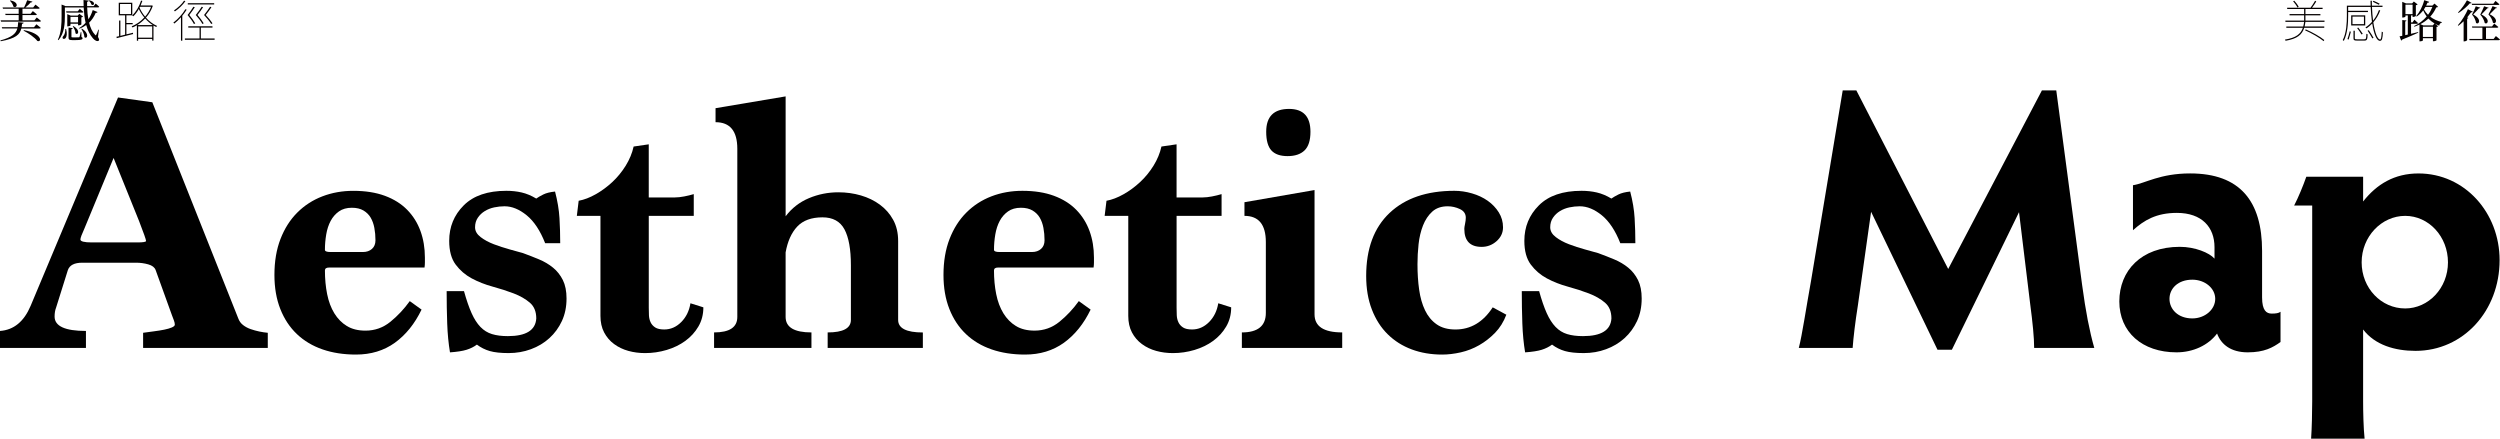 <?xml version="1.0" encoding="UTF-8"?>
<svg id="content" xmlns="http://www.w3.org/2000/svg" viewBox="0 0 1728.73 303.33">
  <defs>
    <style>
      .cls-1 {
        fill: #040000;
      }
    </style>
  </defs>
  <g>
    <path class="cls-1" d="M25.18,16.79s1.85,1.42,2.99,2.43c-.06.34-.4.49-.83.49h-12.6c-.96,4.1-3.76,6.9-14.24,8.81l-.25-.56c8.04-2.19,10.75-4.71,11.74-8.26H1.52l-.28-.89h10.94c.21-1.05.31-2.22.37-3.48l3.79.34c-.06.4-.4.74-1.08.8-.09.83-.19,1.6-.31,2.34h8.57l1.66-2.03ZM25.4,12.08s1.82,1.39,2.93,2.4c-.06.34-.4.49-.83.49H.72l-.28-.89h12.48v-3.64H3.86l-.25-.89h9.31v-3.51H2.07l-.28-.89h14.85c.77-1.48,1.63-3.54,2.16-5.02l3.64.99c-.15.34-.52.58-1.2.55-.9,1.08-2.31,2.4-3.7,3.48h5.42l1.57-1.97s1.79,1.36,2.93,2.37c-.09.34-.4.49-.83.49h-11.09v3.51h5.61l1.54-1.88s1.73,1.29,2.8,2.28c-.09.34-.37.49-.8.49h-9.15v3.64h8.23l1.63-2ZM7.13.28c6.63,1.23,4.5,5.98,2.13,4.25-.25-1.39-1.39-3.08-2.4-4.01l.28-.25ZM16.52,20.83c12.67,2.31,12.57,8.6,9.34,7.52-1.88-2.47-6.38-5.55-9.58-7.15l.25-.37Z"/>
    <path class="cls-1" d="M67.76,25.51c.83,1.51.95,2.22.55,2.56-1.02.96-3.02-.28-4.1-1.63-2.16-2.5-3.61-5.58-4.59-9.12-1.42,1.05-2.99,1.88-4.65,2.5l-.31-.37c1.63-.95,3.18-2.19,4.53-3.67-.74-3.27-1.14-6.84-1.33-10.63h-13v5.82c0,4.93-.21,11.99-4.44,16.79l-.43-.28c2.43-4.99,2.59-11.12,2.59-16.52V3.14l2.68,1.08h12.57c-.06-1.39-.09-2.8-.09-4.22l3.61.4c-.03.37-.31.74-1.11.86v2.96h4.56l1.33-1.76s1.57,1.23,2.47,2.19c-.09.34-.4.49-.77.49h-7.55c.09,2.8.34,5.61.83,8.23,1.23-1.82,2.28-3.97,3.02-6.41l3.33,1.36c-.18.37-.55.62-1.26.52-1.2,2.84-2.74,5.05-4.59,6.87.83,3.33,2.16,6.29,4.13,8.35.43.52.62.52.86-.09.4-.74,1.02-2.22,1.39-3.48l.37.06-.59,4.96ZM45.72,20.12c.83,2.93.43,5.18-.31,6.16-.49.62-1.57.89-2,.28-.34-.56-.06-1.23.49-1.73.77-.86,1.42-2.96,1.23-4.72h.59ZM55.15,6.1s1.57,1.23,2.56,2.13c-.06.34-.37.49-.8.49h-10.94l-.25-.89h8.07l1.35-1.73ZM48.74,17.53c0,.22-.99.71-1.88.71h-.34v-8.47l2.37,1.02h4.81l1.17-1.23,2.59,1.91c-.19.22-.68.46-1.2.58v4.84c-.03.18-1.17.62-1.91.62h-.37v-1.11h-5.24v1.14ZM56.33,25.58c.62.22.77.49.77.86,0,.86-.89,1.29-4.68,1.29h-2.56c-2.1,0-2.47-.46-2.47-1.88v-6.75l2.9.31c-.03.4-.34.68-.89.77v5.18c0,.4.09.49.96.49h2.13c.99,0,1.76-.03,2.03-.06.28,0,.37-.06.49-.31.21-.43.52-1.79.83-3.27h.4l.09,3.36ZM48.74,11.68v3.82h5.24v-3.82h-5.24ZM50.68,18.03c5.27,2.87,3.24,6.72,1.54,5.02-.03-1.6-1.02-3.61-1.91-4.81l.37-.22ZM56.6,19.81c5.64,3.42,3.61,7.64,1.76,5.88-.03-1.85-1.14-4.19-2.13-5.7l.37-.18ZM61.69.22c5.08.92,3.3,4.25,1.57,2.96-.22-.95-1.14-2.09-1.88-2.71l.31-.25Z"/>
    <path class="cls-1" d="M91.93,22.65l.09.89-11.28,2.84-.21-.96,1.82-.4v-10.82h.9v10.6l3.27-.83v-13.37h-4.41V1.88h9.37v8.72h-4.07v5.3h4.34v.89h-4.34v6.96l4.53-1.11ZM83,9.71h7.58V2.77h-7.58v6.93ZM105.68,4.07c-1.08,3.08-2.74,5.85-4.75,8.13,2.04,2.31,4.62,4.38,7.67,5.73-.19.15-.43.49-.59.74-.65-.31-1.26-.65-1.88-1.02v10.41h-.89v-1.14h-9.71v1.23h-.89v-10.69c-.99.59-2,1.11-2.99,1.54-.12-.25-.4-.59-.62-.77,2.96-1.17,6.13-3.3,8.75-6.13-1.66-1.97-2.93-4.07-3.79-5.89-1.08,1.94-2.37,3.7-3.79,5.05-.12-.15-.52-.46-.77-.62,2.65-2.43,4.84-6.19,6.13-10.23l.89.22c-.37,1.08-.77,2.16-1.23,3.17h7.64l.22-.06.59.31ZM105.65,17.35c-2.03-1.29-3.79-2.87-5.27-4.56-1.69,1.85-3.64,3.36-5.55,4.56h10.82ZM105.25,26.04v-7.8h-9.71v7.8h9.71ZM96.49,5.33c.86,1.97,2.16,4.16,3.85,6.19,1.72-1.97,3.17-4.28,4.1-6.81h-7.64l-.31.62Z"/>
    <path class="cls-1" d="M129.08,6.69c-.86,1.42-1.91,2.83-3.02,4.19v17.26h-.92V11.93c-1.48,1.66-3.05,3.14-4.56,4.34-.12-.15-.49-.49-.71-.65,3.08-2.31,6.29-5.76,8.32-9.25l.89.31ZM128.19.8c-1.69,2.5-4.56,5.27-7.24,7.09-.12-.19-.43-.52-.62-.68,2.59-1.73,5.51-4.41,6.96-6.75l.89.34ZM148.4,26.59v.92h-20.55v-.92h10.14v-7.52h-7.8v-.89h16.73v.89h-8.04v7.52h9.52ZM134.11,16.61c-.8-1.6-2.56-4.1-4.38-6.22,1.48-1.88,3.18-4.28,4.01-5.73l.96.37c-.99,1.51-2.5,3.7-3.79,5.33,1.57,1.91,3.27,4.28,4.1,5.79l-.89.46ZM148.1,3.11h-18.24v-.89h18.24v.89ZM140.42,5.02c-.95,1.51-2.56,3.7-3.85,5.33,1.66,1.88,3.42,4.28,4.28,5.76l-.86.49c-.86-1.6-2.71-4.1-4.62-6.22,1.54-1.88,3.23-4.28,4.13-5.73l.92.37ZM146.19,5.02c-.99,1.51-2.59,3.67-3.91,5.33,1.76,1.85,3.7,4.28,4.65,5.73l-.86.52c-.92-1.6-2.96-4.1-4.96-6.22,1.54-1.88,3.24-4.28,4.16-5.73l.93.37Z"/>
  </g>
  <g>
    <path class="cls-1" d="M1594.19,15.11c-.15,1.17-.34,2.22-.55,3.21h13.57v.89h-13.85c-1.51,4.78-4.84,7.62-12.89,8.98-.06-.22-.31-.62-.46-.8,7.74-1.27,10.95-3.89,12.4-8.17h-11.44v-.89h11.69c.28-.99.46-2.04.62-3.21h-12.95v-.89h12.95v-3.61h-10.09v-.9h10.09v-3.48h-11.72v-.89h16.16c1.05-1.39,2.38-3.42,3.15-4.84l.8.52c-.83,1.39-1.94,3.05-2.93,4.32h7.31v.89h-11.87v3.48h10.36v.9h-10.36v3.61h13.2v.89h-13.17ZM1588.67,5.18c-.55-1.2-1.82-2.99-2.99-4.29l.77-.4c1.23,1.29,2.5,3.05,3.05,4.22l-.83.46ZM1594.38,20.32c4.66,1.97,10.09,5.09,12.83,7.34l-.43.8c-2.78-2.34-8.24-5.49-12.83-7.49l.43-.65Z"/>
    <path class="cls-1" d="M1645.91,7.21c-1.14,3.15-2.81,5.89-4.78,8.2,1.11,7.46,2.96,11.91,4.69,11.91.65,0,.96-1.66,1.14-5.43.22.19.55.37.8.43-.22,4.35-.59,5.92-2.04,5.92-2.34,0-4.19-4.69-5.34-12-1.2,1.29-2.53,2.41-3.92,3.39-.16-.15-.56-.49-.8-.65,1.67-1.05,3.21-2.35,4.53-3.86-.43-3.08-.71-6.54-.89-10.33h-15.57v2.68h13.69v.89h-13.69v2.56c0,4.96-.37,12.12-2.99,17.36-.15-.18-.53-.46-.74-.55,2.56-5.09,2.84-11.97,2.84-16.81V3.91h16.44c-.03-1.11-.06-2.28-.09-3.42h.92c0,1.17.03,2.31.06,3.42h7.31v.89h-7.28c.12,3.49.4,6.66.77,9.44,1.7-2.1,3.05-4.53,4.04-7.25l.89.22ZM1623.24,27.02c.52-1.45,1.26-3.92,1.6-5.4l.77.34c-.43,1.48-1.02,3.88-1.57,5.4l-.8-.34ZM1635.54,17.61h-9.72v-7h9.72v7ZM1634.65,11.5h-7.93v5.21h7.93v-5.21ZM1634.89,27.17c1.17,0,1.36-.4,1.45-3.82.25.18.59.31.86.4-.12,3.58-.43,4.32-2.22,4.32h-5.06c-1.97,0-2.5-.25-2.5-1.66v-5.15h.9v5.15c0,.65.25.77,1.57.77h5ZM1632.98,23.84c-.68-1.11-1.94-3.05-3.02-4.44l.77-.31c1.11,1.36,2.41,3.24,3.09,4.32l-.83.43ZM1637.98,20.91c1.17,1.67,2.62,3.92,3.3,5.27l-.83.37c-.68-1.33-2.13-3.64-3.3-5.34l.83-.31ZM1644.98,3.3c-.99-.55-2.81-1.45-4.23-2.1l.53-.65c1.39.59,3.24,1.42,4.23,2.01l-.53.74Z"/>
    <path class="cls-1" d="M1667.2,23.38c1.54-.37,3.21-.77,4.87-1.2l.12.43c-2.62,1.2-6.17,2.81-11.04,4.72-.12.37-.43.65-.74.74l-1.14-2.93c.46-.09,1.11-.22,1.88-.37v-10.92l2.9.31c-.06.34-.31.59-.86.68v9.47l1.79-.4v-13.23h-1.63v.74c0,.19-.71.71-1.88.71h-.34V1.26l2.59,1.08h4.26l1.17-1.29,2.65,2.01c-.22.22-.68.46-1.26.58v7.43c-.06.19-1.17.62-1.88.62h-.37v-1.02h-1.08v4.84h.99l1.36-1.91s1.57,1.39,2.5,2.35c-.09.34-.37.49-.8.49h-4.04v6.94ZM1663.35,9.77h4.94V3.23h-4.94v6.54ZM1685.9,4.72c-.22.28-.55.37-1.27.43-1.02,2.31-2.4,4.47-4.16,6.38,2.1,1.67,4.78,2.93,8.11,3.76l-.09.31c-.96.28-1.6.93-1.82,2.13-1.11-.43-2.13-.89-3.05-1.42l2.34,1.82c-.22.22-.49.37-1.14.49v9.25c0,.12-.86.65-2.04.65h-.43v-2.1h-6.94v1.51c0,.19-.77.65-1.97.65h-.4v-11.57c-1.11.52-2.28,1.02-3.52,1.45l-.25-.43c3.52-1.63,6.48-3.95,8.76-6.63-.96-1.29-1.73-2.71-2.41-4.23-1.33,1.73-2.84,3.18-4.47,4.26l-.4-.31c2.28-2.5,4.47-6.57,5.58-11.01l3.45,1.17c-.15.37-.52.65-1.2.59-.28.71-.59,1.36-.93,2h4.32l1.48-1.39,2.44,2.22ZM1683.43,16.22c-1.67-.99-3.05-2.13-4.23-3.39-1.6,1.48-3.42,2.78-5.55,3.88l2.07.86h6.54l1.17-1.36ZM1682.35,25.53v-7.06h-6.94v7.06h6.94ZM1677.2,4.78c-.34.59-.71,1.17-1.08,1.73.77,1.36,1.7,2.62,2.84,3.73,1.3-1.7,2.28-3.55,3.02-5.46h-4.78Z"/>
    <path class="cls-1" d="M1709.91,8.11c-.18.34-.46.49-1.17.37-.74,1.08-1.67,2.31-2.71,3.58l.86.31c-.12.28-.4.46-.89.56v14.83c-.03.22-.99.86-1.97.86h-.46v-13.91c-1.14,1.11-2.38,2.19-3.64,3.11l-.34-.34c2.84-3.15,5.64-7.96,6.94-11.1l3.39,1.73ZM1709.08,2c-.22.28-.46.43-1.2.28-1.73,2.04-4.78,4.81-7.83,6.69l-.34-.34c2.38-2.44,4.93-6.05,6.17-8.45l3.21,1.82ZM1725.86,24.92s1.79,1.39,2.87,2.4c-.09.31-.4.46-.83.46h-20.23l-.25-.86h9.13v-7.77h-7l-.22-.86h13.88l1.54-1.97s1.76,1.39,2.84,2.35c-.09.34-.4.49-.83.49h-7.71v7.77h5.27l1.54-2ZM1709.39,3.42l-.25-.86h14.99l1.48-1.91s1.7,1.33,2.71,2.31c-.06.31-.37.46-.77.46h-18.17ZM1715.09,5.33c-.09.31-.37.46-.92.4-.77.83-2.71,3.05-3.98,4.29,6.42,3.36,3.82,7.37,1.97,5.83-.19-1.51-1.17-4.04-2.75-5.74.83-1.67,2.22-4.66,2.56-5.77l3.11.99ZM1720.89,5.36c-.12.28-.4.46-.93.37-.8.83-2.78,3.05-4.07,4.29,6.72,3.3,4.16,7.37,2.28,5.86-.28-1.51-1.42-4.07-3.09-5.77.86-1.67,2.28-4.66,2.65-5.77l3.15,1.02ZM1726.66,5.36c-.12.28-.4.43-.93.34-.8.83-2.87,2.99-4.13,4.19,6.72,3.24,4.19,7.28,2.25,5.8-.25-1.54-1.39-4.04-3.12-5.71.93-1.63,2.44-4.6,2.84-5.71l3.09,1.08Z"/>
  </g>
  <g>
    <path d="M98.96,240.58v-10.46c2.38-.34,4.88-.68,7.52-1.02,2.64-.34,5.01-.72,7.14-1.15,2.12-.43,3.87-.94,5.23-1.53,1.36-.59,2.04-1.23,2.04-1.92,0-.85-.22-1.82-.63-2.93-.43-1.1-.89-2.33-1.4-3.7l-11.23-31.11c-.68-1.87-2.38-3.19-5.1-3.95-2.72-.77-5.53-1.15-8.41-1.15h-37.24c-5.44,0-8.76,1.71-9.95,5.11l-8.16,26.01c-.34.85-.59,1.79-.76,2.81-.17,1.02-.26,2.13-.26,3.31,0,6.63,7.22,9.95,21.68,9.95v11.73H0v-11.73c9.52-.68,16.58-6.46,21.17-17.34l60.44-144.1,23.72,3.31,59.43,149.46c.68,1.88,1.79,3.41,3.32,4.59,1.53,1.19,3.27,2.12,5.23,2.81,1.95.68,3.95,1.23,5.99,1.66,2.04.42,3.99.72,5.87.89v10.46h-86.21ZM78.55,109.23l-20.14,48.71c-1.87,4.08-2.81,6.63-2.81,7.66,0,1.36,2.63,2.04,7.91,2.04h31.37c4.08,0,6.12-.34,6.12-1.02,0-.85-1.61-5.44-4.84-13.77l-17.6-43.61Z"/>
    <path d="M291.52,214.06c-4.76,9.86-10.93,17.51-18.49,22.96-7.57,5.44-16.54,8.16-26.91,8.16-8.51,0-16.2-1.19-23.08-3.57-6.88-2.38-12.79-5.9-17.72-10.58-4.94-4.68-8.76-10.46-11.48-17.34-2.72-6.89-4.08-14.75-4.08-23.59,0-9.35,1.4-17.64,4.2-24.87,2.81-7.23,6.67-13.3,11.61-18.23,4.93-4.93,10.71-8.67,17.34-11.22s13.77-3.82,21.42-3.82c8.33,0,15.6,1.15,21.81,3.44,6.21,2.3,11.35,5.53,15.43,9.69,4.08,4.17,7.14,9.05,9.18,14.67,2.04,5.61,3.06,11.73,3.06,18.36v3.32c0,1.19-.09,2.38-.26,3.57h-66.06c-1.87,0-2.81.68-2.81,2.04,0,5.79.51,11.23,1.53,16.33s2.68,9.52,4.97,13.26c2.3,3.74,5.19,6.68,8.68,8.8,3.48,2.13,7.78,3.19,12.88,3.19,6.46,0,12.2-2.04,17.22-6.12,5.01-4.08,9.48-8.84,13.39-14.29l8.16,5.87ZM250.96,174.27c2.56,0,4.63-.72,6.25-2.15,1.61-1.43,2.42-3.42,2.42-5.94,0-3.04-.26-5.9-.77-8.6-.51-2.7-1.36-5.06-2.55-7.09-1.19-2.02-2.85-3.66-4.97-4.93-2.12-1.26-4.8-1.9-8.03-1.9-3.57,0-6.54.84-8.93,2.53-2.38,1.68-4.3,3.88-5.74,6.57-1.44,2.7-2.46,5.82-3.06,9.36-.6,3.55-.9,7.09-.9,10.63,0,1.01,1.27,1.52,3.83,1.52h22.44Z"/>
    <path d="M376.96,168.15c-3.41-8.67-7.65-15.09-12.75-19.26-5.11-4.16-10.21-6.25-15.31-6.25-2.38,0-4.76.26-7.14.76-2.38.51-4.55,1.36-6.5,2.55-1.96,1.19-3.57,2.72-4.84,4.59-1.28,1.87-1.92,4.08-1.92,6.63s1.28,4.8,3.83,6.76c2.55,1.96,5.61,3.62,9.18,4.97,3.57,1.36,7.22,2.55,10.96,3.57,3.74,1.02,6.8,1.87,9.18,2.55,3.74,1.37,7.44,2.81,11.1,4.34,3.66,1.53,6.89,3.45,9.69,5.74,2.81,2.29,5.05,5.15,6.76,8.54,1.69,3.41,2.55,7.66,2.55,12.76,0,5.78-1.07,10.96-3.19,15.56-2.13,4.59-5.02,8.55-8.67,11.86-3.66,3.32-7.91,5.87-12.76,7.65-4.84,1.79-9.99,2.68-15.43,2.68s-9.78-.47-13.01-1.4c-3.23-.93-6.21-2.42-8.93-4.46-2.04,1.53-4.42,2.72-7.14,3.57-2.72.85-6.55,1.44-11.47,1.79-1.02-6.09-1.66-12.76-1.92-20s-.38-14.69-.38-22.34h11.99c1.7,6.12,3.45,11.18,5.23,15.17,1.79,4,3.82,7.18,6.12,9.57,2.29,2.38,4.97,4.04,8.03,4.97,3.06.94,6.71,1.4,10.96,1.4,12.58,0,19.13-4.07,19.64-12.21,0-4.75-1.49-8.4-4.47-10.94-2.98-2.54-6.68-4.66-11.1-6.36-4.42-1.69-9.27-3.26-14.54-4.7s-10.12-3.35-14.54-5.72c-4.42-2.38-8.12-5.55-11.09-9.54-2.98-3.98-4.47-9.46-4.47-16.41,0-9.67,3.35-17.85,10.07-24.55,6.72-6.7,16.53-10.05,29.46-10.05,3.74,0,7.27.38,10.58,1.15,3.32.76,6.67,2.17,10.08,4.21,1.18-.85,2.8-1.79,4.84-2.81,2.04-1.02,4.76-1.7,8.16-2.04,1.69,6.46,2.72,12.58,3.06,18.36.34,5.78.51,11.56.51,17.34h-10.46Z"/>
    <path d="M486.37,212.53c0,4.94-1.15,9.36-3.44,13.26-2.3,3.91-5.32,7.23-9.06,9.95-3.74,2.72-8.03,4.8-12.88,6.25-4.84,1.44-9.82,2.17-14.92,2.17-4.08,0-7.95-.51-11.6-1.53-3.66-1.02-6.93-2.59-9.82-4.72-2.89-2.12-5.19-4.8-6.89-8.03-1.71-3.23-2.55-7.05-2.55-11.48v-69.12h-16.33l1.27-10.46c3.74-.68,7.65-2.17,11.73-4.47s7.91-5.1,11.48-8.42c3.57-3.31,6.67-7.1,9.31-11.35,2.63-4.25,4.46-8.67,5.48-13.26l10.46-1.53v36.73h18.11c1.87,0,3.99-.23,6.38-.69,2.38-.46,4.59-.99,6.63-1.61v15.05h-31.11v63.51c0,1.7.03,3.44.12,5.23.09,1.79.47,3.41,1.15,4.84.68,1.45,1.74,2.64,3.18,3.57,1.44.94,3.53,1.4,6.25,1.4,4.42,0,8.33-1.7,11.74-5.11,3.39-3.39,5.52-7.73,6.38-13.01l8.93,2.81Z"/>
    <path d="M572.32,240.58v-10.71c10.71,0,16.07-2.89,16.07-8.67v-37.75c0-11.05-1.49-19.34-4.46-24.87-2.98-5.53-8.03-8.29-15.18-8.29-7.65,0-13.48,2.13-17.47,6.38-3.99,4.26-6.67,10.21-8.03,17.86v44.63c0,7.14,5.95,10.71,17.86,10.71v10.71h-67.33v-10.71c10.71,0,16.07-3.57,16.07-10.71v-116.3c0-12.24-5.02-18.36-15.05-18.36v-9.69l48.46-8.16v82.9c4.25-5.61,9.61-9.78,16.07-12.5,6.46-2.72,13.26-4.08,20.41-4.08,5.44,0,10.63.73,15.56,2.17,4.93,1.44,9.31,3.57,13.13,6.38,3.82,2.81,6.89,6.29,9.18,10.46,2.3,4.17,3.45,9.05,3.45,14.67v54.58c0,5.78,5.69,8.67,17.09,8.67v10.71h-65.81Z"/>
    <path d="M754.17,214.06c-4.76,9.86-10.93,17.51-18.49,22.96-7.57,5.44-16.54,8.16-26.91,8.16-8.51,0-16.2-1.19-23.08-3.57-6.88-2.38-12.79-5.9-17.72-10.58-4.94-4.68-8.76-10.46-11.48-17.34-2.72-6.89-4.08-14.75-4.08-23.59,0-9.35,1.4-17.64,4.2-24.87,2.81-7.22,6.67-13.3,11.61-18.23,4.93-4.93,10.71-8.68,17.34-11.23,6.63-2.55,13.77-3.82,21.42-3.82,8.33,0,15.6,1.15,21.81,3.44,6.21,2.3,11.35,5.53,15.43,9.69,4.08,4.17,7.14,9.05,9.18,14.67,2.04,5.61,3.06,11.73,3.06,18.36v3.32c0,1.19-.09,2.38-.26,3.57h-66.06c-1.87,0-2.81.68-2.81,2.04,0,5.79.51,11.23,1.53,16.33,1.02,5.1,2.68,9.52,4.97,13.26,2.3,3.74,5.19,6.68,8.67,8.8,3.48,2.13,7.78,3.19,12.88,3.19,6.46,0,12.2-2.04,17.22-6.12,5.01-4.08,9.48-8.84,13.39-14.29l8.16,5.87ZM713.62,174.27c2.56,0,4.63-.72,6.25-2.15,1.61-1.43,2.42-3.42,2.42-5.94,0-3.04-.26-5.9-.77-8.6-.51-2.7-1.36-5.06-2.55-7.09-1.19-2.02-2.85-3.66-4.97-4.93-2.13-1.26-4.8-1.9-8.03-1.9-3.57,0-6.54.84-8.93,2.53-2.38,1.68-4.3,3.88-5.74,6.57-1.44,2.7-2.46,5.82-3.06,9.36-.6,3.55-.9,7.09-.9,10.63,0,1.01,1.28,1.52,3.82,1.52h22.44Z"/>
    <path d="M851.35,212.53c0,4.94-1.15,9.36-3.44,13.26-2.3,3.91-5.32,7.23-9.06,9.95-3.74,2.72-8.03,4.8-12.88,6.25-4.84,1.44-9.82,2.17-14.92,2.17-4.08,0-7.95-.51-11.6-1.53-3.66-1.02-6.93-2.58-9.82-4.72-2.89-2.12-5.19-4.8-6.89-8.03-1.71-3.23-2.55-7.05-2.55-11.48v-69.12h-16.33l1.27-10.46c3.74-.68,7.65-2.17,11.73-4.47,4.08-2.29,7.91-5.1,11.48-8.42,3.57-3.31,6.67-7.1,9.31-11.35,2.63-4.25,4.46-8.67,5.48-13.26l10.46-1.53v36.73h18.11c1.87,0,3.99-.23,6.38-.69,2.38-.46,4.59-.99,6.63-1.61v15.05h-31.11v63.51c0,1.7.04,3.44.12,5.23.09,1.79.47,3.41,1.15,4.84.68,1.45,1.74,2.64,3.18,3.57,1.44.94,3.53,1.4,6.25,1.4,4.42,0,8.33-1.7,11.74-5.11,3.39-3.39,5.52-7.73,6.38-13.01l8.93,2.81Z"/>
    <path d="M858.74,240.58v-10.71c11.05,0,16.58-4.5,16.58-13.52v-48.97c0-12.07-4.93-18.11-14.79-18.11v-9.44l48.46-8.42v85.95c0,8.34,6.38,12.5,19.13,12.5v10.71h-69.37ZM890.36,107.95c-5.1,0-8.84-1.32-11.22-3.95-2.38-2.63-3.57-6.93-3.57-12.88,0-10.54,5.27-15.81,15.81-15.81,9.86,0,14.79,5.27,14.79,15.81,0,5.95-1.36,10.25-4.08,12.88-2.72,2.64-6.63,3.95-11.73,3.95Z"/>
    <path d="M1041.61,217.63c-1.87,4.94-4.47,9.1-7.78,12.5-3.31,3.4-6.97,6.25-10.96,8.54-4,2.3-8.25,3.95-12.76,4.98-4.51,1.02-8.8,1.53-12.88,1.53-7.65,0-14.67-1.19-21.04-3.57-6.38-2.38-11.91-5.86-16.58-10.46-4.68-4.59-8.33-10.29-10.96-17.09-2.64-6.8-3.95-14.54-3.95-23.21,0-18.87,5.39-33.41,16.19-43.61,10.8-10.2,25.72-15.3,44.77-15.3,4.08,0,8.16.6,12.24,1.79,4.08,1.19,7.7,2.89,10.84,5.1,3.14,2.21,5.69,4.89,7.66,8.03,1.95,3.14,2.93,6.59,2.93,10.33s-1.49,6.93-4.46,9.57c-2.98,2.64-6.42,3.95-10.33,3.95-7.99,0-11.98-4.17-11.98-12.5,0-.68.16-1.82.51-3.44.34-1.62.51-3.02.51-4.21,0-2.72-1.36-4.72-4.08-6-2.72-1.27-5.53-1.91-8.42-1.91-4.43,0-7.99,1.23-10.71,3.7-2.72,2.47-4.84,5.65-6.38,9.57-1.53,3.91-2.55,8.2-3.06,12.88-.51,4.68-.76,9.31-.76,13.9,0,6.29.38,12.16,1.15,17.59.76,5.44,2.12,10.21,4.08,14.29,1.95,4.08,4.63,7.31,8.03,9.69,3.4,2.39,7.74,3.57,13.01,3.57,10.54,0,19.13-5.11,25.76-15.31l9.44,5.1Z"/>
    <path d="M1120.42,168.15c-3.41-8.68-7.65-15.09-12.75-19.26-5.11-4.16-10.21-6.25-15.31-6.25-2.38,0-4.76.26-7.14.76-2.38.51-4.55,1.36-6.5,2.55-1.96,1.19-3.57,2.72-4.84,4.59-1.28,1.87-1.92,4.08-1.92,6.63s1.28,4.8,3.83,6.76c2.55,1.96,5.61,3.62,9.18,4.97,3.57,1.36,7.23,2.55,10.96,3.57,3.74,1.02,6.8,1.87,9.18,2.55,3.74,1.37,7.44,2.81,11.1,4.34,3.66,1.53,6.89,3.45,9.69,5.74,2.81,2.29,5.05,5.15,6.76,8.54,1.69,3.41,2.55,7.66,2.55,12.76,0,5.78-1.07,10.96-3.19,15.56-2.13,4.59-5.02,8.55-8.67,11.86-3.66,3.32-7.91,5.87-12.76,7.65-4.84,1.79-9.99,2.68-15.43,2.68s-9.78-.47-13.01-1.4c-3.23-.93-6.21-2.42-8.93-4.46-2.04,1.53-4.42,2.72-7.14,3.57-2.72.85-6.55,1.44-11.48,1.79-1.02-6.09-1.66-12.76-1.92-20-.26-7.24-.38-14.69-.38-22.34h11.99c1.7,6.12,3.45,11.18,5.23,15.17,1.79,4,3.83,7.18,6.13,9.57,2.29,2.38,4.97,4.04,8.03,4.97,3.06.94,6.71,1.4,10.96,1.4,12.58,0,19.13-4.07,19.64-12.21,0-4.75-1.49-8.4-4.47-10.94-2.98-2.54-6.68-4.66-11.1-6.36-4.43-1.69-9.27-3.26-14.54-4.7s-10.12-3.35-14.54-5.72c-4.42-2.38-8.12-5.55-11.09-9.54-2.98-3.98-4.47-9.46-4.47-16.41,0-9.67,3.35-17.85,10.07-24.55,6.72-6.7,16.53-10.05,29.46-10.05,3.74,0,7.27.38,10.58,1.15,3.32.76,6.67,2.17,10.08,4.21,1.18-.85,2.8-1.79,4.84-2.81,2.04-1.02,4.76-1.7,8.16-2.04,1.69,6.46,2.72,12.58,3.06,18.36.34,5.78.51,11.56.51,17.34h-10.46Z"/>
    <g>
      <path d="M1243.86,240.58c2.29-8.68,5.1-27.81,8.42-46.17l21.94-131.88h9.44l63.51,123.46,64.79-123.46h9.94l17.86,134.43c2.55,18.88,5.1,31.89,8.42,43.62h-41.58c0-7.14-1.02-17.34-2.8-30.86l-7.66-63.01-46.43,95.14h-9.94l-45.92-95.4-9.18,65.04c-1.79,11.22-3.06,21.94-3.57,29.08h-37.24Z"/>
      <path d="M1576.96,236.5c-5.36,3.83-11.22,7.14-22.7,7.14s-18.37-5.36-21.17-13.01c-6.12,8.16-16.58,13.01-28.06,13.01-23.72,0-39.54-14.03-39.54-35.2s15.05-37.76,41.84-37.76c10.46,0,20.4,4.08,23.98,8.16v-7.91c0-13.77-8.67-23.72-26.02-23.72-14.28,0-22.7,5.1-30.36,11.99v-31.12c8.42-1.27,18.62-8.16,39.54-8.16,34.44,0,49.74,19.13,49.74,53.56v32.14c0,9.18,3.06,11.22,6.63,11.22,2.81,0,4.84-.25,6.12-1.27v20.92ZM1515.99,220.18c8.68,0,15.82-6.12,15.82-13.52s-7.14-13.26-15.82-13.26c-9.95,0-15.81,6.12-15.81,13.26s5.86,13.52,15.81,13.52Z"/>
      <path d="M1598.11,303.33c.51-7.14.76-18.88.76-25.76v-135.45h-12.49c2.81-5.36,6.38-14.03,8.41-19.89h39.29v17.09c9.44-11.99,21.68-19.38,38.26-19.38,32.14,0,56.12,27.29,56.12,59.94,0,34.94-24.99,62.74-58.16,62.74-14.29,0-28.06-4.08-36.22-14.79v49.74c0,6.89.25,18.62,1.02,25.76h-36.99ZM1663.16,213.29c16.07,0,29.59-14.03,29.59-31.88s-13.26-32.14-29.59-32.14-30.1,14.29-30.1,32.14,13.52,31.88,30.1,31.88Z"/>
    </g>
  </g>
</svg>